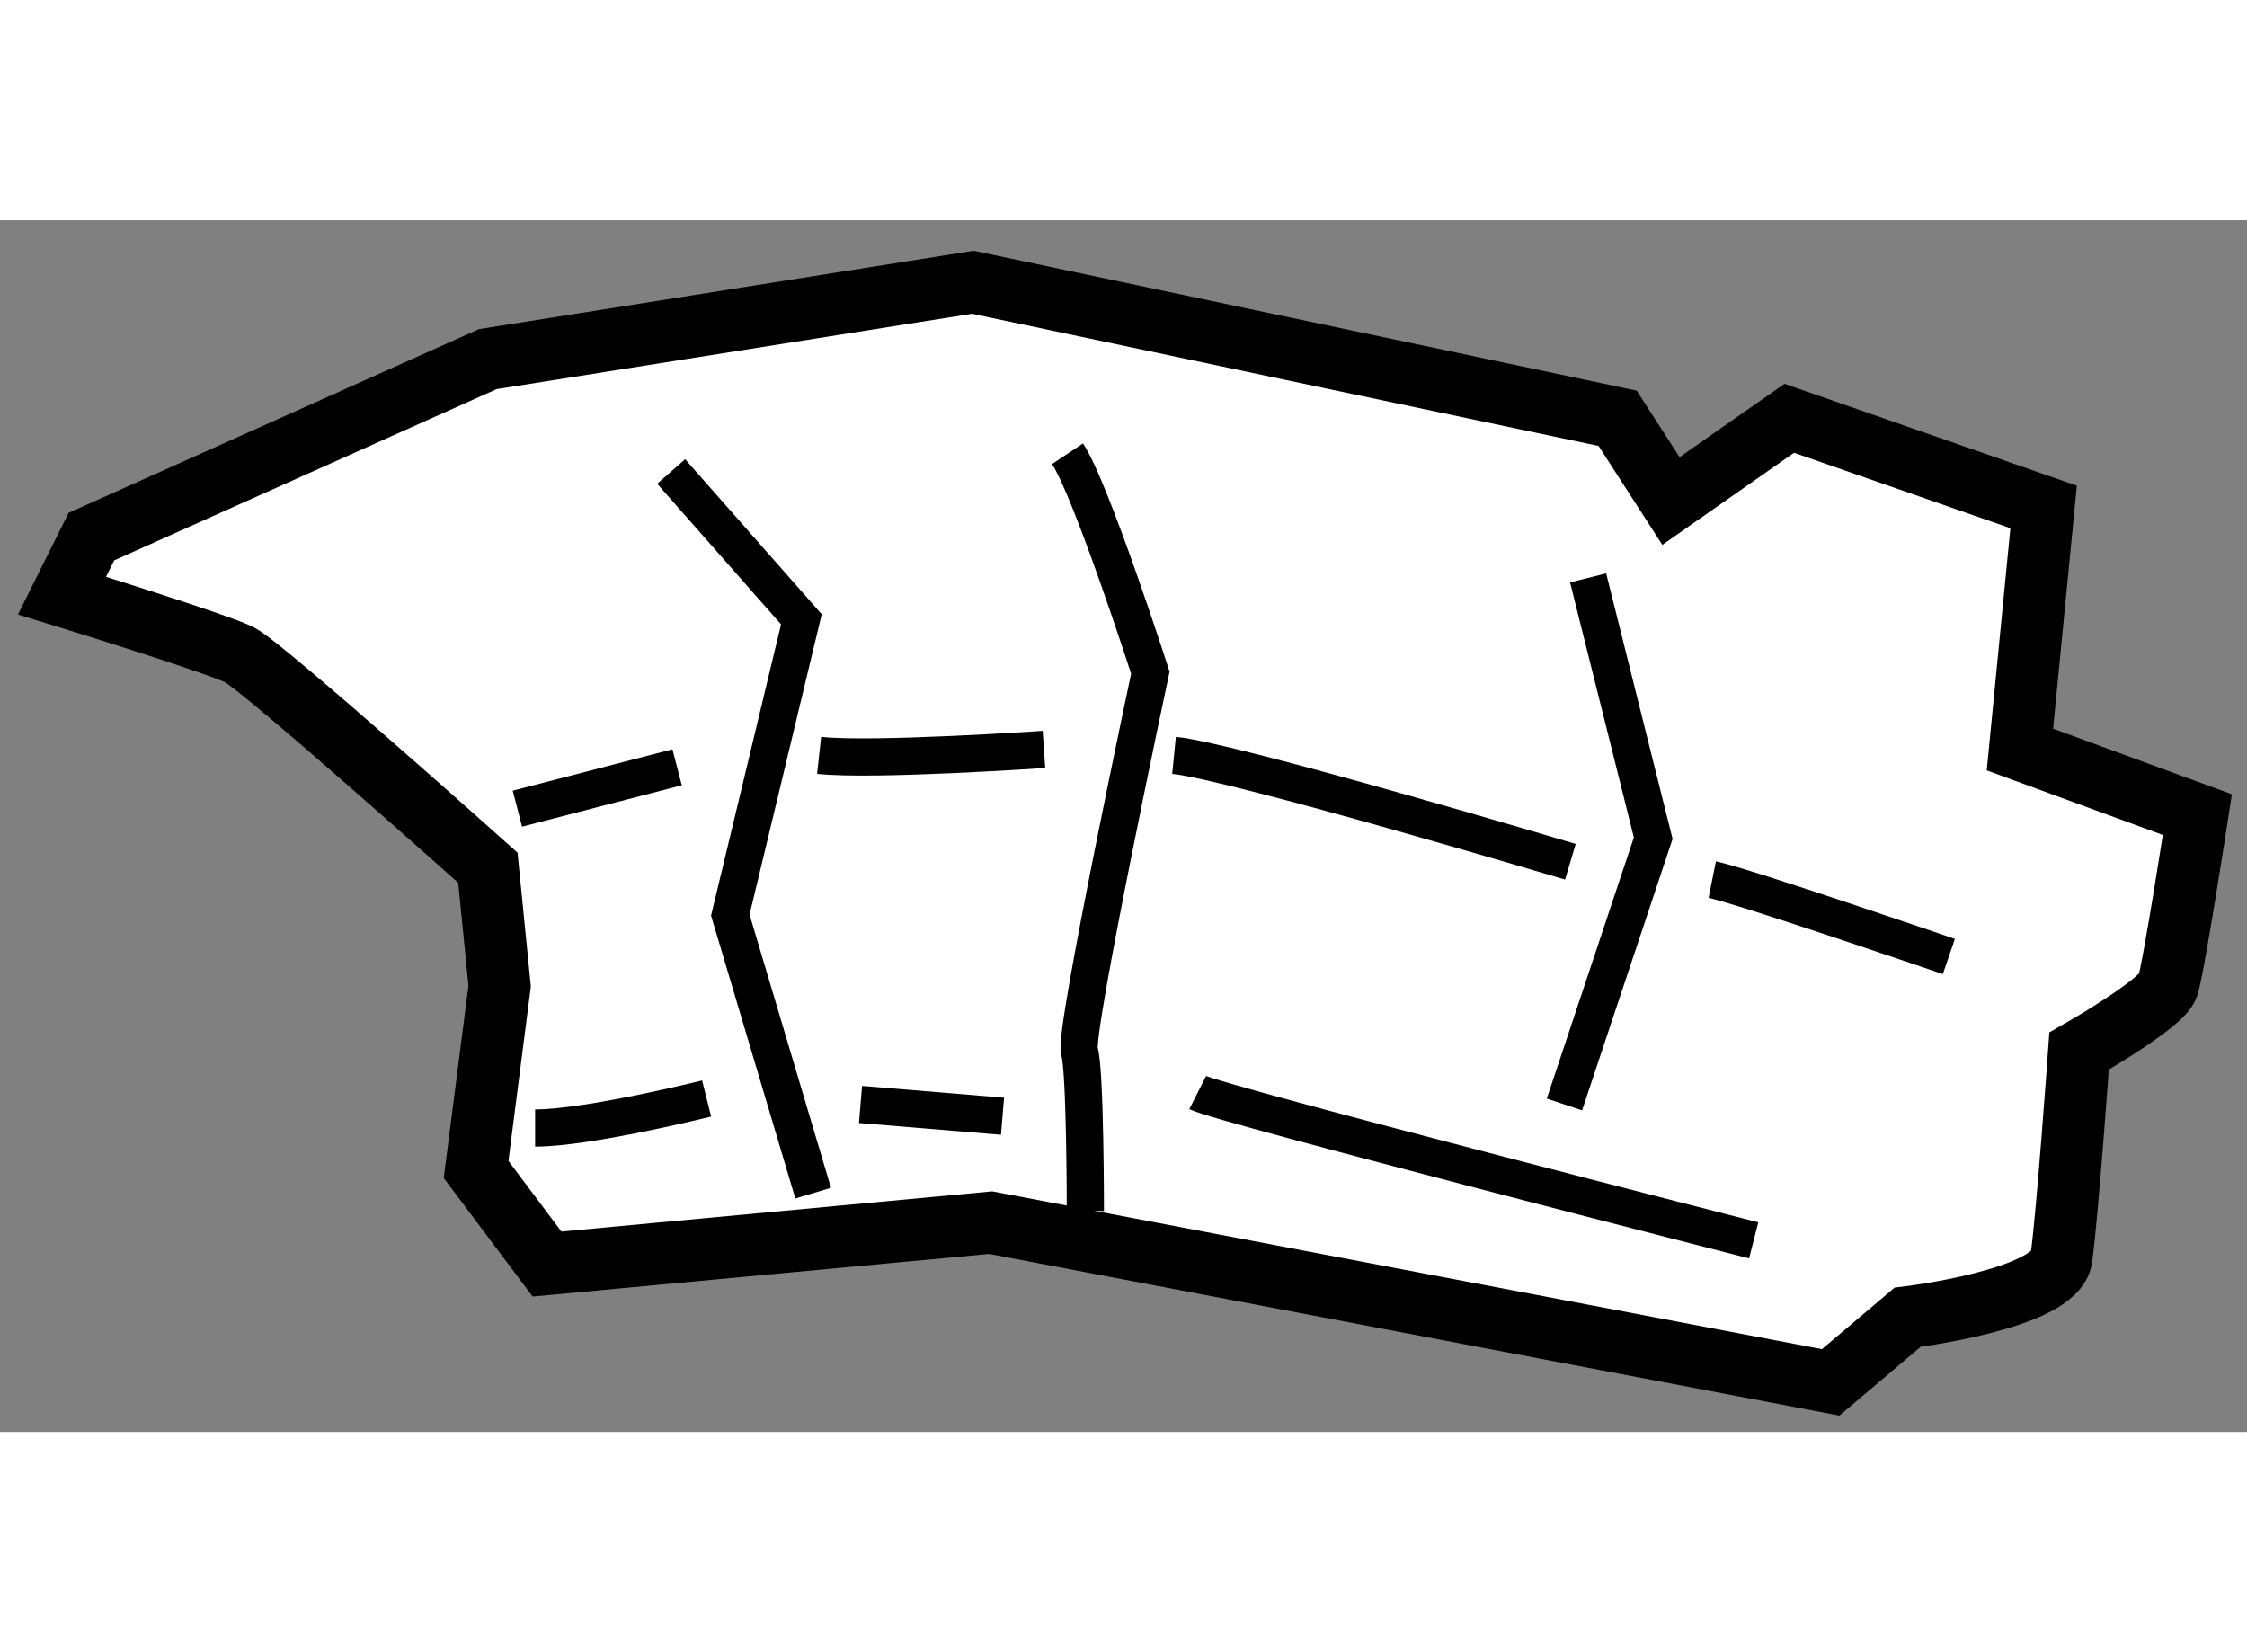 <?xml version="1.0" encoding="utf-8"?>
<!-- Generator: Adobe Illustrator 15.1.0, SVG Export Plug-In . SVG Version: 6.00 Build 0)  -->
<!DOCTYPE svg PUBLIC "-//W3C//DTD SVG 1.1//EN" "http://www.w3.org/Graphics/SVG/1.1/DTD/svg11.dtd">
<svg version="1.1" xmlns="http://www.w3.org/2000/svg" xmlns:xlink="http://www.w3.org/1999/xlink" x="0px" y="0px" width="244.8px"
	 height="180px" viewBox="9.268 60.251 18.119 9.771" enable-background="new 0 0 244.8 180" xml:space="preserve">
	
<rect x="9.268" y="60.251" width="18.119" height="9.771" fill="#808080" stroke="none"/>
	
<g><path fill="#FFFFFF" stroke="#000000" stroke-width="0.5" d="M9.768,63.278c0,0,1.24,0.382,1.431,0.477
			c0.191,0.096,2.003,1.717,2.003,1.717l0.095,0.954l-0.19,1.479l0.572,0.763l3.578-0.334l6.773,1.288l0.62-0.525
			c0,0,1.192-0.143,1.24-0.477c0.048-0.333,0.143-1.669,0.143-1.669s0.668-0.381,0.715-0.524c0.048-0.143,0.239-1.383,0.239-1.383
			l-1.431-0.525l0.191-1.956l-2.051-0.715l-0.954,0.667l-0.43-0.667l-5.199-1.097l-3.912,0.62l-3.196,1.431L9.768,63.278z"></path><polyline fill="none" stroke="#000000" stroke-width="0.3" points="14.68,62.277 15.73,63.469 15.157,65.854 15.825,68.096 		"></polyline><path fill="none" stroke="#000000" stroke-width="0.3" d="M17.876,62.134c0.191,0.286,0.668,1.765,0.668,1.765
			s-0.62,2.91-0.572,3.053s0.048,1.288,0.048,1.288"></path><polyline fill="none" stroke="#000000" stroke-width="0.3" points="22.074,63.135 22.599,65.234 21.883,67.381 		"></polyline><path fill="none" stroke="#000000" stroke-width="0.3" d="M13.583,67.571c0.429,0,1.383-0.238,1.383-0.238"></path><line fill="none" stroke="#000000" stroke-width="0.3" x1="16.207" y1="67.381" x2="17.352" y2="67.476"></line><path fill="none" stroke="#000000" stroke-width="0.3" d="M18.926,67.285c0.19,0.096,4.483,1.192,4.483,1.192"></path><line fill="none" stroke="#000000" stroke-width="0.3" x1="13.44" y1="64.996" x2="14.728" y2="64.662"></line><path fill="none" stroke="#000000" stroke-width="0.3" d="M15.873,64.566c0.429,0.047,1.813-0.048,1.813-0.048"></path><path fill="none" stroke="#000000" stroke-width="0.3" d="M18.735,64.566c0.477,0.047,3.196,0.858,3.196,0.858"></path><path fill="none" stroke="#000000" stroke-width="0.3" d="M23.075,65.568c0.239,0.048,1.908,0.62,1.908,0.62"></path></g>


</svg>